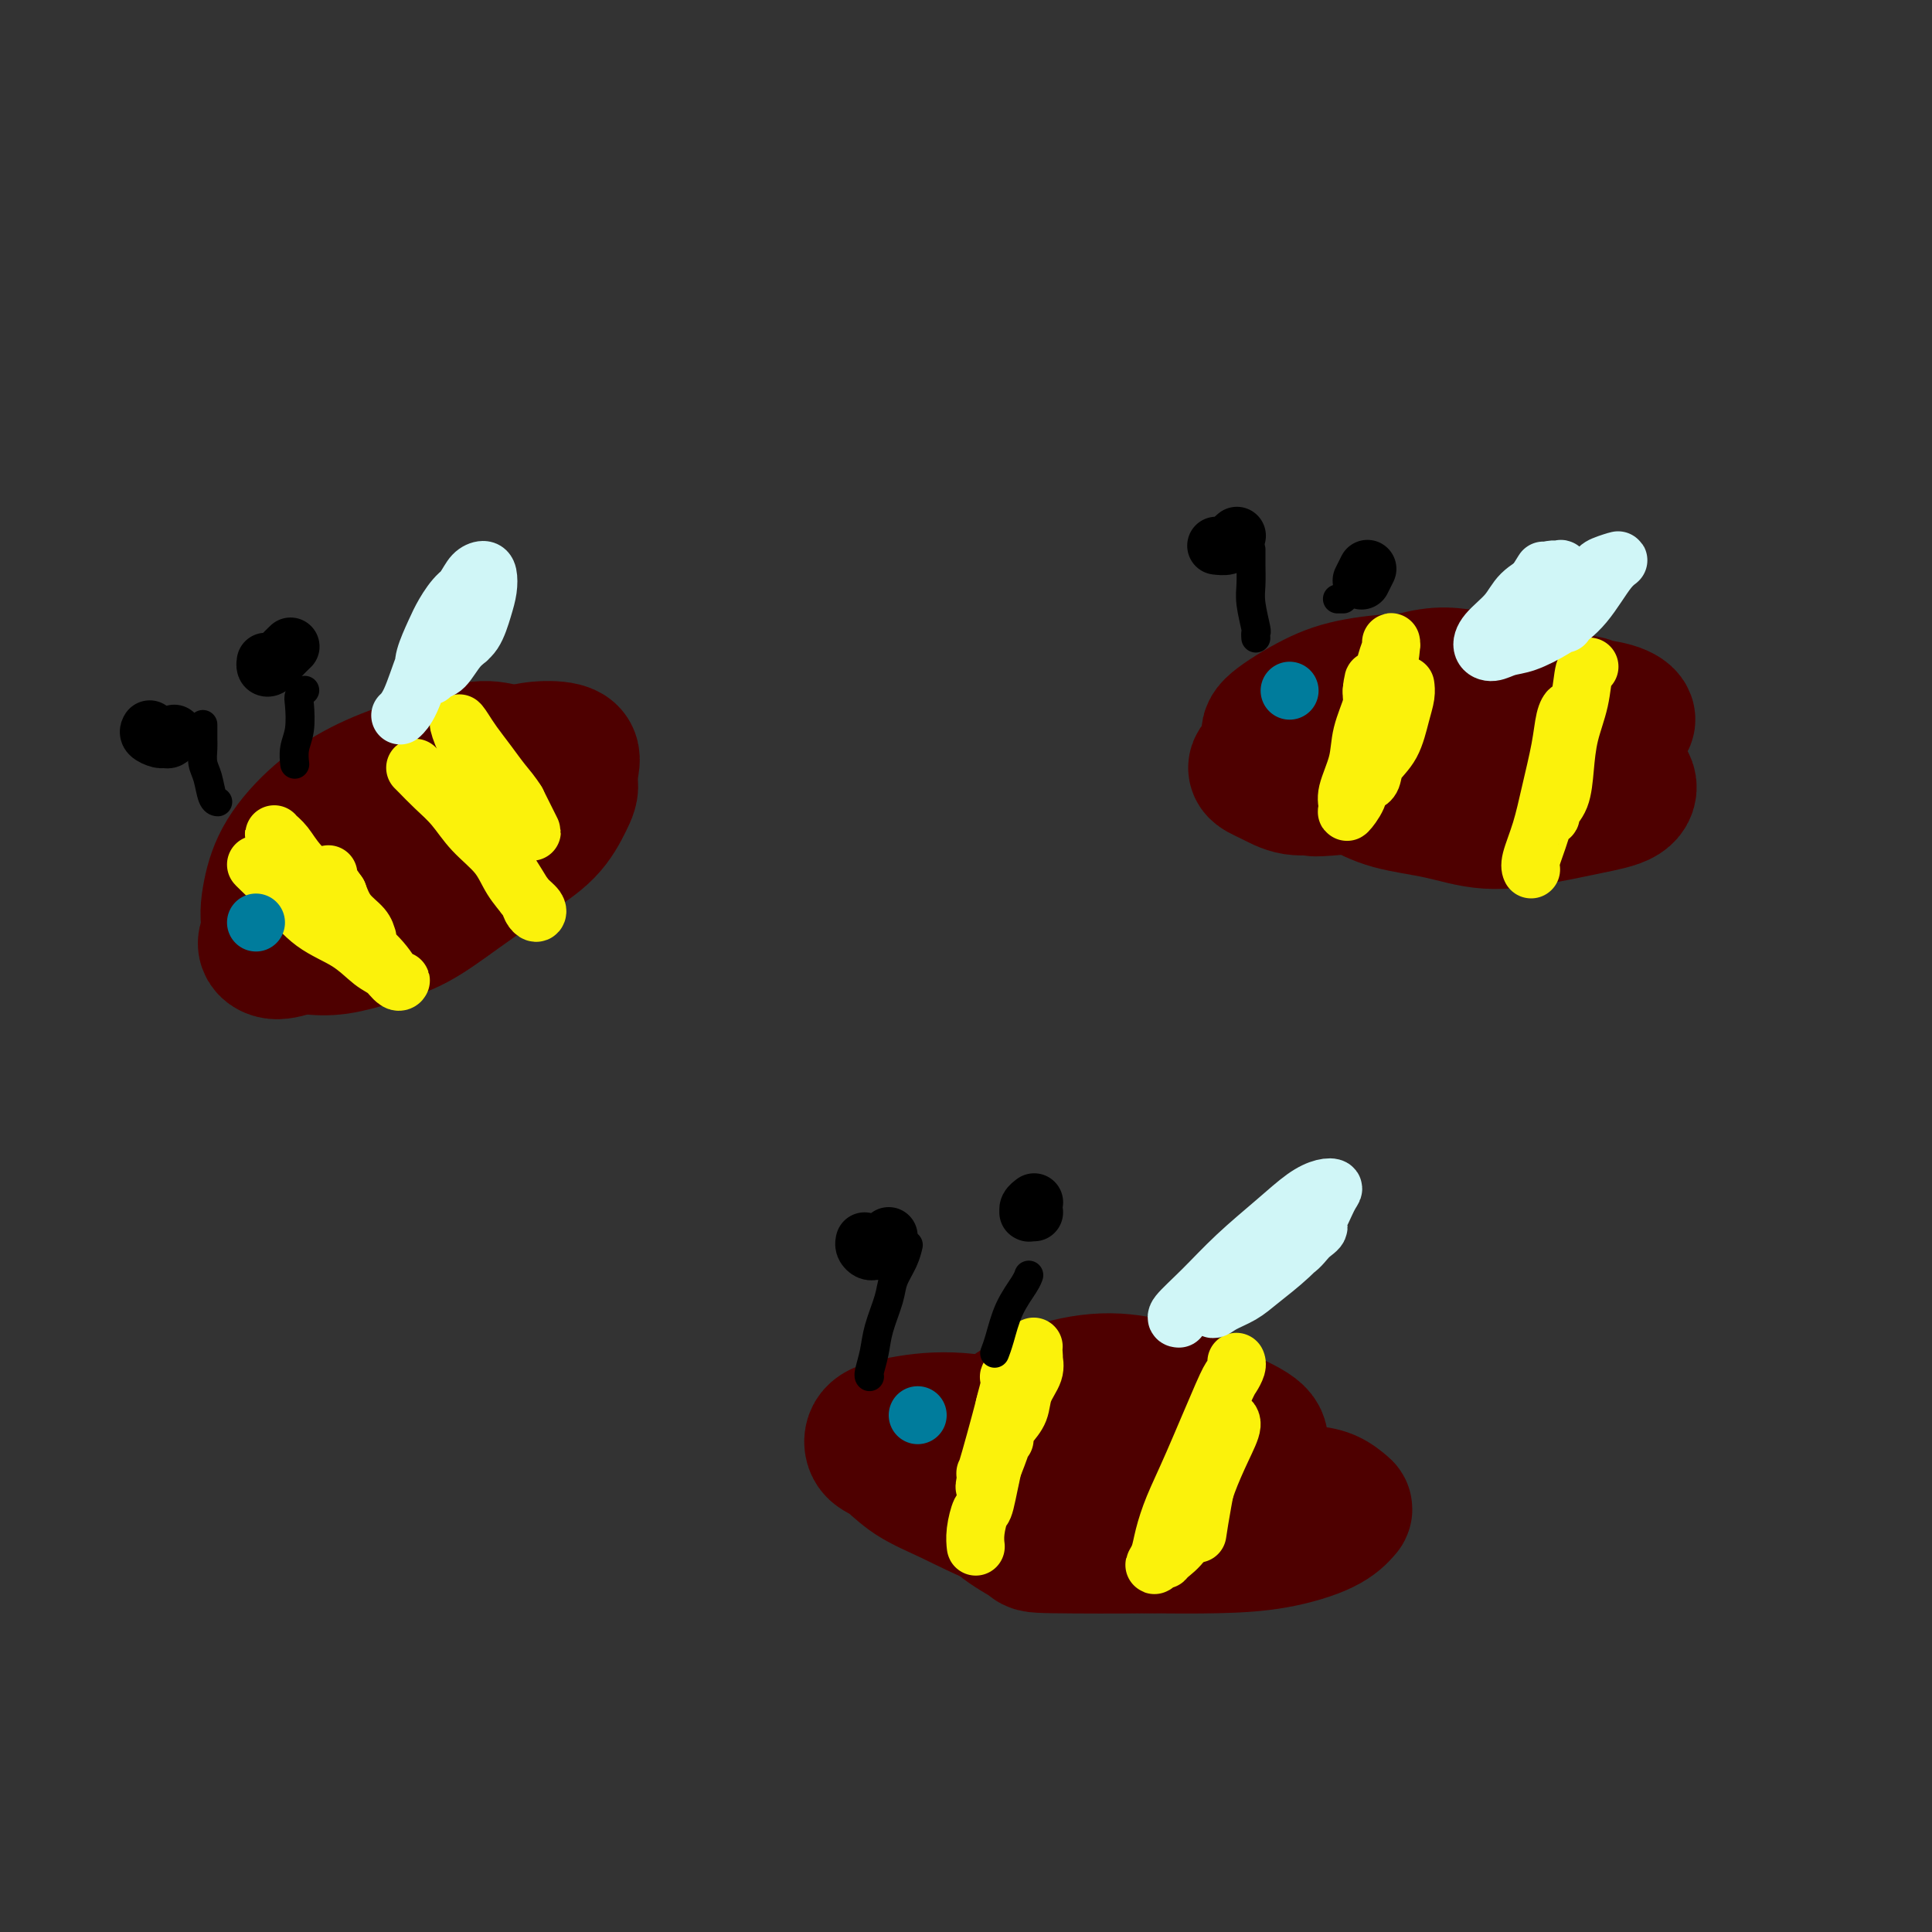 <svg viewBox='0 0 400 400' version='1.1' xmlns='http://www.w3.org/2000/svg' xmlns:xlink='http://www.w3.org/1999/xlink'><rect x="0" y="0" width="400" height="400" fill="#333333" stroke="none"/><g fill='none' stroke='#4E0000' stroke-width='28' stroke-linecap='round' stroke-linejoin='round'><path d='M57,186c0.007,-0.038 0.014,-0.076 0,0c-0.014,0.076 -0.049,0.266 0,0c0.049,-0.266 0.182,-0.987 1,-2c0.818,-1.013 2.319,-2.319 4,-4c1.681,-1.681 3.540,-3.737 6,-6c2.460,-2.263 5.521,-4.733 8,-7c2.479,-2.267 4.375,-4.332 7,-6c2.625,-1.668 5.980,-2.939 9,-4c3.020,-1.061 5.707,-1.912 8,-2c2.293,-0.088 4.193,0.585 6,1c1.807,0.415 3.523,0.570 5,1c1.477,0.430 2.717,1.134 4,2c1.283,0.866 2.608,1.896 3,3c0.392,1.104 -0.150,2.284 -1,4c-0.850,1.716 -2.009,3.968 -4,6c-1.991,2.032 -4.814,3.844 -8,6c-3.186,2.156 -6.736,4.655 -10,7c-3.264,2.345 -6.241,4.535 -9,6c-2.759,1.465 -5.300,2.205 -8,3c-2.700,0.795 -5.558,1.647 -8,2c-2.442,0.353 -4.466,0.208 -6,0c-1.534,-0.208 -2.577,-0.480 -4,-1c-1.423,-0.520 -3.224,-1.289 -4,-3c-0.776,-1.711 -0.525,-4.363 0,-7c0.525,-2.637 1.324,-5.260 3,-8c1.676,-2.740 4.228,-5.596 7,-8c2.772,-2.404 5.764,-4.356 9,-6c3.236,-1.644 6.717,-2.981 10,-4c3.283,-1.019 6.366,-1.720 9,-2c2.634,-0.280 4.817,-0.140 7,0'/><path d='M101,157c5.417,-0.776 5.960,0.284 7,1c1.040,0.716 2.579,1.087 4,2c1.421,0.913 2.726,2.369 3,4c0.274,1.631 -0.482,3.438 -1,5c-0.518,1.562 -0.798,2.880 -7,7c-6.202,4.120 -18.326,11.042 -25,14c-6.674,2.958 -7.900,1.951 -9,2c-1.100,0.049 -2.076,1.155 -4,2c-1.924,0.845 -4.795,1.429 -7,2c-2.205,0.571 -3.743,1.127 -5,1c-1.257,-0.127 -2.235,-0.938 -2,-2c0.235,-1.062 1.681,-2.374 4,-5c2.319,-2.626 5.511,-6.567 9,-10c3.489,-3.433 7.274,-6.360 11,-9c3.726,-2.640 7.391,-4.994 11,-7c3.609,-2.006 7.160,-3.665 10,-5c2.840,-1.335 4.969,-2.345 7,-3c2.031,-0.655 3.965,-0.956 6,-1c2.035,-0.044 4.172,0.170 5,1c0.828,0.830 0.346,2.277 0,4c-0.346,1.723 -0.555,3.722 -2,6c-1.445,2.278 -4.127,4.834 -7,7c-2.873,2.166 -5.938,3.941 -9,6c-3.062,2.059 -6.122,4.403 -9,6c-2.878,1.597 -5.576,2.446 -8,3c-2.424,0.554 -4.575,0.814 -7,1c-2.425,0.186 -5.124,0.297 -7,0c-1.876,-0.297 -2.928,-1.003 -4,-2c-1.072,-0.997 -2.163,-2.285 -2,-4c0.163,-1.715 1.582,-3.858 3,-6'/><path d='M66,177c2.536,-3.071 7.375,-7.750 11,-10c3.625,-2.250 6.036,-2.071 7,-2c0.964,0.071 0.482,0.036 0,0'/><path d='M275,147c0.000,-0.000 0.000,-0.000 0,0c-0.000,0.000 -0.000,0.001 0,0c0.000,-0.001 0.000,-0.002 0,0c-0.000,0.002 -0.001,0.009 0,0c0.001,-0.009 0.002,-0.032 0,0c-0.002,0.032 -0.007,0.120 0,0c0.007,-0.120 0.027,-0.450 1,-1c0.973,-0.550 2.899,-1.322 5,-2c2.101,-0.678 4.376,-1.262 7,-2c2.624,-0.738 5.597,-1.629 8,-2c2.403,-0.371 4.238,-0.222 6,0c1.762,0.222 3.453,0.518 5,1c1.547,0.482 2.952,1.151 4,2c1.048,0.849 1.739,1.880 2,3c0.261,1.120 0.093,2.331 0,3c-0.093,0.669 -0.112,0.797 -1,2c-0.888,1.203 -2.644,3.482 -5,5c-2.356,1.518 -5.312,2.276 -8,3c-2.688,0.724 -5.108,1.416 -8,2c-2.892,0.584 -6.256,1.061 -9,1c-2.744,-0.061 -4.867,-0.661 -7,-1c-2.133,-0.339 -4.275,-0.419 -6,-1c-1.725,-0.581 -3.034,-1.665 -4,-3c-0.966,-1.335 -1.589,-2.923 -2,-4c-0.411,-1.077 -0.610,-1.644 1,-3c1.610,-1.356 5.029,-3.499 8,-5c2.971,-1.501 5.495,-2.358 9,-3c3.505,-0.642 7.991,-1.069 12,-1c4.009,0.069 7.541,0.634 11,1c3.459,0.366 6.845,0.533 10,1c3.155,0.467 6.077,1.233 9,2'/><path d='M323,145c7.609,0.657 5.633,0.801 6,1c0.367,0.199 3.079,0.453 5,1c1.921,0.547 3.051,1.388 3,2c-0.051,0.612 -1.281,0.997 -4,2c-2.719,1.003 -6.925,2.624 -10,4c-3.075,1.376 -5.018,2.506 -14,4c-8.982,1.494 -25.005,3.351 -32,4c-6.995,0.649 -4.964,0.089 -5,0c-0.036,-0.089 -2.139,0.292 -4,0c-1.861,-0.292 -3.479,-1.259 -5,-2c-1.521,-0.741 -2.945,-1.258 -3,-2c-0.055,-0.742 1.259,-1.710 3,-3c1.741,-1.290 3.908,-2.901 7,-4c3.092,-1.099 7.110,-1.686 12,-2c4.890,-0.314 10.653,-0.355 16,0c5.347,0.355 10.277,1.105 14,2c3.723,0.895 6.239,1.934 9,3c2.761,1.066 5.769,2.158 8,3c2.231,0.842 3.687,1.433 5,2c1.313,0.567 2.483,1.110 3,2c0.517,0.890 0.380,2.127 -1,3c-1.380,0.873 -4.002,1.381 -7,2c-2.998,0.619 -6.373,1.348 -10,2c-3.627,0.652 -7.508,1.227 -11,1c-3.492,-0.227 -6.596,-1.257 -10,-2c-3.404,-0.743 -7.108,-1.199 -10,-2c-2.892,-0.801 -4.971,-1.947 -7,-3c-2.029,-1.053 -4.008,-2.014 -6,-3c-1.992,-0.986 -3.998,-1.996 -5,-3c-1.002,-1.004 -1.001,-2.002 -1,-3'/><path d='M269,154c-2.609,-2.430 0.370,-2.505 3,-3c2.630,-0.495 4.911,-1.409 8,-2c3.089,-0.591 6.985,-0.859 11,-1c4.015,-0.141 8.149,-0.155 11,0c2.851,0.155 4.420,0.480 8,1c3.580,0.520 9.170,1.236 12,2c2.830,0.764 2.901,1.578 3,2c0.099,0.422 0.226,0.453 0,1c-0.226,0.547 -0.804,1.611 -2,2c-1.196,0.389 -3.011,0.104 -5,0c-1.989,-0.104 -4.151,-0.028 -6,0c-1.849,0.028 -3.385,0.008 -4,0c-0.615,-0.008 -0.307,-0.004 0,0'/><path d='M200,295c-0.009,0.000 -0.019,0.000 0,0c0.019,-0.000 0.065,-0.001 0,0c-0.065,0.001 -0.242,0.005 0,0c0.242,-0.005 0.902,-0.020 2,0c1.098,0.020 2.633,0.075 6,1c3.367,0.925 8.567,2.720 14,4c5.433,1.280 11.100,2.043 16,3c4.900,0.957 9.033,2.106 13,3c3.967,0.894 7.769,1.533 11,2c3.231,0.467 5.892,0.761 8,1c2.108,0.239 3.665,0.425 5,1c1.335,0.575 2.450,1.541 3,2c0.550,0.459 0.534,0.410 0,1c-0.534,0.590 -1.587,1.817 -4,3c-2.413,1.183 -6.185,2.320 -10,3c-3.815,0.680 -7.672,0.902 -12,1c-4.328,0.098 -9.125,0.071 -14,0c-4.875,-0.071 -9.826,-0.187 -15,-1c-5.174,-0.813 -10.570,-2.324 -15,-4c-4.430,-1.676 -7.894,-3.516 -11,-5c-3.106,-1.484 -5.855,-2.610 -8,-4c-2.145,-1.390 -3.687,-3.043 -5,-4c-1.313,-0.957 -2.398,-1.218 -3,-2c-0.602,-0.782 -0.720,-2.086 0,-3c0.720,-0.914 2.280,-1.437 5,-2c2.720,-0.563 6.600,-1.166 11,-1c4.400,0.166 9.320,1.100 14,2c4.680,0.900 9.120,1.767 13,3c3.880,1.233 7.198,2.832 10,4c2.802,1.168 5.086,1.905 7,3c1.914,1.095 3.457,2.547 5,4'/><path d='M246,310c6.037,2.708 3.630,2.477 3,3c-0.630,0.523 0.516,1.799 0,3c-0.516,1.201 -2.693,2.325 -4,3c-1.307,0.675 -1.743,0.900 -7,1c-5.257,0.100 -15.334,0.077 -20,0c-4.666,-0.077 -3.921,-0.206 -5,-1c-1.079,-0.794 -3.981,-2.253 -6,-4c-2.019,-1.747 -3.153,-3.782 -4,-6c-0.847,-2.218 -1.407,-4.618 -1,-7c0.407,-2.382 1.780,-4.747 4,-7c2.220,-2.253 5.289,-4.393 9,-6c3.711,-1.607 8.066,-2.681 12,-3c3.934,-0.319 7.446,0.116 11,1c3.554,0.884 7.148,2.217 9,3c1.852,0.783 1.961,1.014 4,2c2.039,0.986 6.010,2.725 8,4c1.990,1.275 2.001,2.086 2,3c-0.001,0.914 -0.013,1.931 -1,3c-0.987,1.069 -2.948,2.189 -5,3c-2.052,0.811 -4.197,1.314 -7,2c-2.803,0.686 -6.266,1.555 -9,2c-2.734,0.445 -4.739,0.466 -7,0c-2.261,-0.466 -4.779,-1.419 -7,-2c-2.221,-0.581 -4.146,-0.790 -6,-1c-1.854,-0.210 -3.638,-0.420 -5,-1c-1.362,-0.580 -2.301,-1.528 -3,-2c-0.699,-0.472 -1.156,-0.467 -1,-1c0.156,-0.533 0.927,-1.605 2,-2c1.073,-0.395 2.450,-0.113 4,0c1.550,0.113 3.275,0.056 5,0'/><path d='M221,300c1.991,0.001 2.470,0.003 4,0c1.530,-0.003 4.111,-0.011 6,0c1.889,0.011 3.084,0.042 4,0c0.916,-0.042 1.552,-0.158 2,0c0.448,0.158 0.710,0.590 -1,1c-1.710,0.410 -5.390,0.800 -8,1c-2.610,0.200 -4.150,0.211 -6,0c-1.850,-0.211 -4.011,-0.644 -6,-1c-1.989,-0.356 -3.805,-0.634 -5,-1c-1.195,-0.366 -1.770,-0.819 -2,-1c-0.230,-0.181 -0.115,-0.091 0,0'/></g>
<g fill='none' stroke='#FBF20B' stroke-width='12' stroke-linecap='round' stroke-linejoin='round'><path d='M208,291c0.007,-0.000 0.013,-0.001 0,0c-0.013,0.001 -0.046,0.003 0,0c0.046,-0.003 0.171,-0.009 0,1c-0.171,1.009 -0.638,3.035 -1,5c-0.362,1.965 -0.619,3.869 -1,5c-0.381,1.131 -0.884,1.490 -1,2c-0.116,0.510 0.157,1.170 0,2c-0.157,0.830 -0.744,1.829 -1,2c-0.256,0.171 -0.182,-0.488 0,-1c0.182,-0.512 0.472,-0.878 1,-2c0.528,-1.122 1.294,-3.000 2,-5c0.706,-2.000 1.352,-4.122 2,-6c0.648,-1.878 1.298,-3.512 2,-5c0.702,-1.488 1.456,-2.831 2,-4c0.544,-1.169 0.877,-2.164 1,-3c0.123,-0.836 0.035,-1.512 0,-2c-0.035,-0.488 -0.016,-0.788 0,-1c0.016,-0.212 0.031,-0.335 0,0c-0.031,0.335 -0.106,1.129 0,2c0.106,0.871 0.392,1.819 0,3c-0.392,1.181 -1.464,2.594 -2,4c-0.536,1.406 -0.536,2.806 -1,4c-0.464,1.194 -1.392,2.182 -2,3c-0.608,0.818 -0.895,1.467 -1,2c-0.105,0.533 -0.028,0.951 0,1c0.028,0.049 0.008,-0.272 0,-1c-0.008,-0.728 -0.004,-1.864 0,-3'/><path d='M208,294c-0.060,-1.090 -0.208,-1.816 0,-3c0.208,-1.184 0.774,-2.828 1,-4c0.226,-1.172 0.113,-1.873 0,-2c-0.113,-0.127 -0.226,0.320 0,0c0.226,-0.320 0.793,-1.405 0,2c-0.793,3.405 -2.944,11.301 -4,15c-1.056,3.699 -1.016,3.200 -1,3c0.016,-0.200 0.008,-0.100 0,0'/><path d='M208,296c-0.046,0.111 -0.092,0.223 0,0c0.092,-0.223 0.322,-0.780 0,0c-0.322,0.780 -1.197,2.896 -2,6c-0.803,3.104 -1.536,7.196 -2,9c-0.464,1.804 -0.660,1.320 -1,2c-0.340,0.680 -0.823,2.522 -1,4c-0.177,1.478 -0.048,2.590 0,3c0.048,0.410 0.014,0.117 0,0c-0.014,-0.117 -0.007,-0.059 0,0'/><path d='M256,282c-0.002,-0.004 -0.004,-0.008 0,0c0.004,0.008 0.013,0.030 0,0c-0.013,-0.030 -0.047,-0.110 0,0c0.047,0.110 0.175,0.411 0,1c-0.175,0.589 -0.652,1.466 -1,2c-0.348,0.534 -0.565,0.727 -2,4c-1.435,3.273 -4.088,9.627 -6,14c-1.912,4.373 -3.084,6.764 -4,9c-0.916,2.236 -1.575,4.318 -2,6c-0.425,1.682 -0.617,2.966 -1,4c-0.383,1.034 -0.958,1.818 -1,2c-0.042,0.182 0.449,-0.237 1,-1c0.551,-0.763 1.164,-1.870 2,-4c0.836,-2.130 1.897,-5.282 3,-8c1.103,-2.718 2.248,-5.001 3,-7c0.752,-1.999 1.111,-3.714 2,-5c0.889,-1.286 2.309,-2.145 3,-3c0.691,-0.855 0.653,-1.708 1,-2c0.347,-0.292 1.079,-0.024 1,1c-0.079,1.024 -0.970,2.803 -2,5c-1.030,2.197 -2.199,4.814 -3,7c-0.801,2.186 -1.235,3.943 -2,6c-0.765,2.057 -1.863,4.415 -3,6c-1.137,1.585 -2.313,2.399 -3,3c-0.687,0.601 -0.885,0.990 -1,1c-0.115,0.010 -0.148,-0.359 0,-1c0.148,-0.641 0.476,-1.556 1,-3c0.524,-1.444 1.244,-3.418 2,-5c0.756,-1.582 1.550,-2.772 2,-4c0.450,-1.228 0.557,-2.494 1,-3c0.443,-0.506 1.221,-0.253 2,0'/><path d='M249,307c1.143,-1.774 0.500,1.292 0,4c-0.500,2.708 -0.857,5.060 -1,6c-0.143,0.940 -0.071,0.470 0,0'/><path d='M291,142c0.000,0.003 0.001,0.006 0,0c-0.001,-0.006 -0.003,-0.020 0,0c0.003,0.020 0.010,0.073 0,0c-0.010,-0.073 -0.038,-0.274 0,0c0.038,0.274 0.141,1.022 0,2c-0.141,0.978 -0.525,2.185 -1,4c-0.475,1.815 -1.042,4.238 -2,6c-0.958,1.762 -2.306,2.862 -3,4c-0.694,1.138 -0.733,2.315 -1,3c-0.267,0.685 -0.762,0.877 -1,1c-0.238,0.123 -0.219,0.178 0,-1c0.219,-1.178 0.637,-3.590 1,-6c0.363,-2.410 0.672,-4.817 1,-7c0.328,-2.183 0.677,-4.141 1,-6c0.323,-1.859 0.621,-3.621 1,-5c0.379,-1.379 0.841,-2.377 1,-3c0.159,-0.623 0.016,-0.871 0,-1c-0.016,-0.129 0.094,-0.138 0,1c-0.094,1.138 -0.391,3.423 -1,6c-0.609,2.577 -1.530,5.445 -2,8c-0.470,2.555 -0.490,4.798 -1,7c-0.510,2.202 -1.512,4.363 -2,6c-0.488,1.637 -0.464,2.750 -1,4c-0.536,1.250 -1.634,2.637 -2,3c-0.366,0.363 0.000,-0.297 0,-1c-0.000,-0.703 -0.368,-1.448 0,-3c0.368,-1.552 1.470,-3.911 2,-6c0.530,-2.089 0.489,-3.909 1,-6c0.511,-2.091 1.575,-4.455 2,-6c0.425,-1.545 0.213,-2.273 0,-3'/><path d='M284,143c0.741,-4.038 0.094,-1.635 0,0c-0.094,1.635 0.367,2.500 0,4c-0.367,1.500 -1.560,3.635 -2,6c-0.440,2.365 -0.126,4.962 0,6c0.126,1.038 0.063,0.519 0,0'/><path d='M329,138c0.007,0.002 0.014,0.003 0,0c-0.014,-0.003 -0.049,-0.012 0,0c0.049,0.012 0.182,0.045 0,0c-0.182,-0.045 -0.677,-0.168 -1,1c-0.323,1.168 -0.472,3.626 -1,6c-0.528,2.374 -1.434,4.665 -2,7c-0.566,2.335 -0.792,4.716 -1,7c-0.208,2.284 -0.397,4.472 -1,6c-0.603,1.528 -1.619,2.395 -2,3c-0.381,0.605 -0.127,0.949 0,1c0.127,0.051 0.129,-0.192 0,-1c-0.129,-0.808 -0.387,-2.183 0,-4c0.387,-1.817 1.421,-4.077 2,-6c0.579,-1.923 0.703,-3.509 1,-5c0.297,-1.491 0.767,-2.887 1,-4c0.233,-1.113 0.229,-1.941 0,-2c-0.229,-0.059 -0.682,0.652 -1,2c-0.318,1.348 -0.502,3.331 -1,6c-0.498,2.669 -1.310,6.022 -2,9c-0.690,2.978 -1.257,5.582 -2,8c-0.743,2.418 -1.662,4.651 -2,6c-0.338,1.349 -0.097,1.814 0,2c0.097,0.186 0.048,0.093 0,0'/><path d='M86,159c0.013,0.012 0.026,0.025 0,0c-0.026,-0.025 -0.091,-0.087 0,0c0.091,0.087 0.339,0.321 1,1c0.661,0.679 1.737,1.801 3,3c1.263,1.199 2.713,2.474 4,4c1.287,1.526 2.411,3.301 4,5c1.589,1.699 3.645,3.321 5,5c1.355,1.679 2.011,3.414 3,5c0.989,1.586 2.311,3.022 3,4c0.689,0.978 0.744,1.499 1,2c0.256,0.501 0.714,0.984 1,1c0.286,0.016 0.401,-0.435 0,-1c-0.401,-0.565 -1.319,-1.244 -2,-2c-0.681,-0.756 -1.124,-1.589 -2,-3c-0.876,-1.411 -2.186,-3.399 -3,-5c-0.814,-1.601 -1.132,-2.815 -2,-4c-0.868,-1.185 -2.286,-2.343 -3,-4c-0.714,-1.657 -0.725,-3.814 -1,-5c-0.275,-1.186 -0.815,-1.401 -1,-2c-0.185,-0.599 -0.015,-1.581 0,-2c0.015,-0.419 -0.123,-0.275 0,0c0.123,0.275 0.508,0.679 1,1c0.492,0.321 1.091,0.558 2,1c0.909,0.442 2.128,1.089 3,2c0.872,0.911 1.397,2.088 2,3c0.603,0.912 1.284,1.561 2,2c0.716,0.439 1.468,0.670 2,1c0.532,0.330 0.844,0.758 1,1c0.156,0.242 0.157,0.296 0,0c-0.157,-0.296 -0.474,-0.942 -1,-2c-0.526,-1.058 -1.263,-2.529 -2,-4'/><path d='M107,166c-1.003,-1.646 -2.011,-2.760 -3,-4c-0.989,-1.240 -1.959,-2.605 -3,-4c-1.041,-1.395 -2.155,-2.821 -3,-4c-0.845,-1.179 -1.422,-2.110 -2,-3c-0.578,-0.890 -1.156,-1.740 -1,-1c0.156,0.740 1.047,3.071 2,5c0.953,1.929 1.967,3.455 3,5c1.033,1.545 2.086,3.108 3,5c0.914,1.892 1.690,4.112 2,5c0.310,0.888 0.155,0.444 0,0'/><path d='M53,179c-0.001,0.001 -0.001,0.002 0,0c0.001,-0.002 0.005,-0.007 0,0c-0.005,0.007 -0.017,0.026 1,1c1.017,0.974 3.063,2.904 5,5c1.937,2.096 3.765,4.359 6,6c2.235,1.641 4.876,2.659 7,4c2.124,1.341 3.730,3.003 5,4c1.270,0.997 2.204,1.328 3,2c0.796,0.672 1.454,1.685 2,2c0.546,0.315 0.978,-0.067 1,0c0.022,0.067 -0.367,0.584 -1,0c-0.633,-0.584 -1.510,-2.270 -3,-4c-1.490,-1.730 -3.594,-3.504 -6,-6c-2.406,-2.496 -5.116,-5.714 -7,-8c-1.884,-2.286 -2.944,-3.641 -4,-5c-1.056,-1.359 -2.108,-2.721 -3,-4c-0.892,-1.279 -1.624,-2.474 -2,-3c-0.376,-0.526 -0.397,-0.382 0,0c0.397,0.382 1.212,1.003 2,2c0.788,0.997 1.548,2.371 3,4c1.452,1.629 3.594,3.512 5,5c1.406,1.488 2.076,2.582 3,4c0.924,1.418 2.103,3.159 3,4c0.897,0.841 1.513,0.781 2,1c0.487,0.219 0.846,0.716 1,1c0.154,0.284 0.103,0.354 0,0c-0.103,-0.354 -0.259,-1.134 -1,-2c-0.741,-0.866 -2.069,-1.819 -3,-3c-0.931,-1.181 -1.466,-2.591 -2,-4'/><path d='M70,185c-1.381,-2.012 -1.833,-2.542 -2,-3c-0.167,-0.458 -0.048,-0.845 0,-1c0.048,-0.155 0.024,-0.077 0,0'/></g>
<g fill='none' stroke='#000000' stroke-width='6' stroke-linecap='round' stroke-linejoin='round'><path d='M45,166c-0.002,-0.000 -0.004,-0.000 0,0c0.004,0.000 0.012,0.001 0,0c-0.012,-0.001 -0.046,-0.005 0,0c0.046,0.005 0.170,0.020 0,0c-0.170,-0.020 -0.634,-0.074 -1,-1c-0.366,-0.926 -0.634,-2.724 -1,-4c-0.366,-1.276 -0.830,-2.031 -1,-3c-0.170,-0.969 -0.046,-2.151 0,-3c0.046,-0.849 0.012,-1.364 0,-2c-0.012,-0.636 -0.003,-1.393 0,-2c0.003,-0.607 0.001,-1.063 0,-1c-0.001,0.063 -0.000,0.644 0,1c0.000,0.356 0.000,0.487 0,1c-0.000,0.513 -0.000,1.407 0,2c0.000,0.593 0.000,0.884 0,1c-0.000,0.116 -0.000,0.058 0,0'/><path d='M61,158c-0.001,-0.005 -0.001,-0.010 0,0c0.001,0.010 0.004,0.034 0,0c-0.004,-0.034 -0.015,-0.128 0,0c0.015,0.128 0.056,0.476 0,0c-0.056,-0.476 -0.207,-1.778 0,-3c0.207,-1.222 0.774,-2.366 1,-4c0.226,-1.634 0.113,-3.758 0,-5c-0.113,-1.242 -0.226,-1.601 0,-2c0.226,-0.399 0.792,-0.838 1,-1c0.208,-0.162 0.060,-0.046 0,0c-0.060,0.046 -0.030,0.023 0,0'/><path d='M260,132c0.001,0.008 0.001,0.017 0,0c-0.001,-0.017 -0.004,-0.059 0,0c0.004,0.059 0.015,0.218 0,0c-0.015,-0.218 -0.057,-0.813 0,-1c0.057,-0.187 0.211,0.033 0,-1c-0.211,-1.033 -0.789,-3.321 -1,-5c-0.211,-1.679 -0.057,-2.749 0,-4c0.057,-1.251 0.015,-2.683 0,-4c-0.015,-1.317 -0.004,-2.519 0,-3c0.004,-0.481 0.002,-0.240 0,0'/><path d='M277,124c0.000,0.000 0.000,0.000 0,0c-0.000,0.000 -0.001,0.000 0,0c0.001,-0.000 0.004,0.000 0,0c-0.004,0.000 -0.015,0.000 0,0c0.015,0.000 0.057,0.000 0,0c-0.057,-0.000 -0.211,0.000 0,0c0.211,0.000 0.788,0.000 1,0c0.212,0.000 0.061,0.000 0,0c-0.061,0.000 -0.030,0.000 0,0'/><path d='M180,285c-0.007,-0.006 -0.014,-0.011 0,0c0.014,0.011 0.049,0.040 0,0c-0.049,-0.040 -0.183,-0.148 0,-1c0.183,-0.852 0.682,-2.447 1,-4c0.318,-1.553 0.453,-3.065 1,-5c0.547,-1.935 1.506,-4.295 2,-6c0.494,-1.705 0.524,-2.756 1,-4c0.476,-1.244 1.397,-2.681 2,-4c0.603,-1.319 0.886,-2.520 1,-3c0.114,-0.480 0.057,-0.240 0,0'/><path d='M206,280c-0.000,0.001 -0.001,0.002 0,0c0.001,-0.002 0.003,-0.007 0,0c-0.003,0.007 -0.010,0.026 0,0c0.010,-0.026 0.037,-0.097 0,0c-0.037,0.097 -0.140,0.362 0,0c0.140,-0.362 0.521,-1.351 1,-3c0.479,-1.649 1.056,-3.957 2,-6c0.944,-2.043 2.254,-3.819 3,-5c0.746,-1.181 0.927,-1.766 1,-2c0.073,-0.234 0.036,-0.117 0,0'/></g>
<g fill='none' stroke='#000000' stroke-width='12' stroke-linecap='round' stroke-linejoin='round'><path d='M184,256c-0.000,-0.000 -0.000,-0.000 0,0c0.000,0.000 0.000,0.000 0,0c-0.000,-0.000 -0.000,-0.000 0,0c0.000,0.000 0.000,0.000 0,0c-0.000,-0.000 -0.000,-0.001 0,0c0.000,0.001 0.000,0.003 0,0c-0.000,-0.003 -0.001,-0.012 0,0c0.001,0.012 0.002,0.046 0,0c-0.002,-0.046 -0.007,-0.170 0,0c0.007,0.170 0.027,0.634 0,1c-0.027,0.366 -0.101,0.635 0,1c0.101,0.365 0.377,0.827 0,1c-0.377,0.173 -1.407,0.057 -2,0c-0.593,-0.057 -0.747,-0.054 -1,0c-0.253,0.054 -0.604,0.159 -1,0c-0.396,-0.159 -0.837,-0.581 -1,-1c-0.163,-0.419 -0.046,-0.834 0,-1c0.046,-0.166 0.023,-0.083 0,0'/><path d='M214,251c-0.000,0.000 -0.000,0.000 0,0c0.000,-0.000 0.001,-0.000 0,0c-0.001,0.000 -0.004,0.000 0,0c0.004,-0.000 0.015,-0.000 0,0c-0.015,0.000 -0.056,0.001 0,0c0.056,-0.001 0.210,-0.003 0,0c-0.210,0.003 -0.785,0.011 -1,0c-0.215,-0.011 -0.072,-0.042 0,0c0.072,0.042 0.071,0.155 0,0c-0.071,-0.155 -0.211,-0.580 0,-1c0.211,-0.420 0.775,-0.834 1,-1c0.225,-0.166 0.113,-0.083 0,0'/><path d='M256,111c0.007,-0.006 0.014,-0.012 0,0c-0.014,0.012 -0.050,0.042 0,0c0.050,-0.042 0.185,-0.155 0,0c-0.185,0.155 -0.689,0.578 -1,1c-0.311,0.422 -0.430,0.844 -1,1c-0.570,0.156 -1.591,0.044 -2,0c-0.409,-0.044 -0.204,-0.022 0,0'/><path d='M282,120c0.002,-0.004 0.004,-0.009 0,0c-0.004,0.009 -0.015,0.030 0,0c0.015,-0.030 0.056,-0.111 0,0c-0.056,0.111 -0.207,0.415 0,0c0.207,-0.415 0.774,-1.547 1,-2c0.226,-0.453 0.113,-0.226 0,0'/><path d='M60,134c-0.000,0.000 -0.000,0.000 0,0c0.000,-0.000 0.000,-0.000 0,0c-0.000,0.000 -0.000,0.000 0,0c0.000,-0.000 0.000,-0.000 0,0c-0.000,0.000 -0.000,0.000 0,0c0.000,-0.000 0.002,-0.002 0,0c-0.002,0.002 -0.006,0.006 0,0c0.006,-0.006 0.023,-0.023 0,0c-0.023,0.023 -0.087,0.084 0,0c0.087,-0.084 0.325,-0.313 0,0c-0.325,0.313 -1.211,1.170 -2,2c-0.789,0.830 -1.479,1.635 -2,2c-0.521,0.365 -0.871,0.291 -1,0c-0.129,-0.291 -0.037,-0.797 0,-1c0.037,-0.203 0.018,-0.101 0,0'/><path d='M36,152c-0.000,0.000 -0.000,0.000 0,0c0.000,-0.000 0.001,-0.001 0,0c-0.001,0.001 -0.003,0.004 0,0c0.003,-0.004 0.012,-0.015 0,0c-0.012,0.015 -0.043,0.057 0,0c0.043,-0.057 0.162,-0.214 0,0c-0.162,0.214 -0.604,0.800 -1,1c-0.396,0.200 -0.747,0.015 -1,0c-0.253,-0.015 -0.408,0.140 -1,0c-0.592,-0.140 -1.621,-0.576 -2,-1c-0.379,-0.424 -0.108,-0.835 0,-1c0.108,-0.165 0.054,-0.082 0,0'/></g>
<g fill='none' stroke='#D0F6F7' stroke-width='12' stroke-linecap='round' stroke-linejoin='round'><path d='M83,148c-0.001,0.001 -0.002,0.002 0,0c0.002,-0.002 0.006,-0.005 0,0c-0.006,0.005 -0.021,0.020 0,0c0.021,-0.020 0.079,-0.074 0,0c-0.079,0.074 -0.293,0.274 0,0c0.293,-0.274 1.093,-1.024 2,-3c0.907,-1.976 1.919,-5.177 3,-8c1.081,-2.823 2.230,-5.268 3,-7c0.770,-1.732 1.163,-2.750 2,-4c0.837,-1.250 2.120,-2.733 3,-4c0.880,-1.267 1.358,-2.319 2,-3c0.642,-0.681 1.449,-0.993 2,-1c0.551,-0.007 0.847,0.289 1,1c0.153,0.711 0.165,1.837 0,3c-0.165,1.163 -0.506,2.363 -1,4c-0.494,1.637 -1.140,3.711 -2,5c-0.860,1.289 -1.932,1.794 -3,3c-1.068,1.206 -2.130,3.115 -3,4c-0.870,0.885 -1.547,0.747 -2,1c-0.453,0.253 -0.680,0.897 -1,1c-0.320,0.103 -0.732,-0.336 -1,-1c-0.268,-0.664 -0.391,-1.554 0,-3c0.391,-1.446 1.295,-3.449 2,-5c0.705,-1.551 1.212,-2.649 2,-4c0.788,-1.351 1.858,-2.956 3,-4c1.142,-1.044 2.357,-1.526 3,-2c0.643,-0.474 0.715,-0.939 1,-1c0.285,-0.061 0.784,0.282 1,1c0.216,0.718 0.151,1.811 0,3c-0.151,1.189 -0.387,2.474 -1,4c-0.613,1.526 -1.604,3.293 -2,4c-0.396,0.707 -0.198,0.353 0,0'/><path d='M324,129c0.001,-0.003 0.003,-0.007 0,0c-0.003,0.007 -0.010,0.023 0,0c0.010,-0.023 0.037,-0.086 0,0c-0.037,0.086 -0.139,0.322 0,0c0.139,-0.322 0.519,-1.201 1,-2c0.481,-0.799 1.064,-1.519 2,-3c0.936,-1.481 2.226,-3.723 3,-5c0.774,-1.277 1.031,-1.587 2,-2c0.969,-0.413 2.651,-0.927 3,-1c0.349,-0.073 -0.633,0.295 -2,2c-1.367,1.705 -3.118,4.748 -5,7c-1.882,2.252 -3.895,3.712 -6,5c-2.105,1.288 -4.301,2.404 -6,3c-1.699,0.596 -2.901,0.674 -4,1c-1.099,0.326 -2.094,0.902 -3,1c-0.906,0.098 -1.721,-0.280 -2,-1c-0.279,-0.720 -0.020,-1.780 1,-3c1.020,-1.220 2.803,-2.599 4,-4c1.197,-1.401 1.810,-2.823 3,-4c1.190,-1.177 2.959,-2.111 4,-3c1.041,-0.889 1.355,-1.735 2,-2c0.645,-0.265 1.620,0.051 2,0c0.380,-0.051 0.164,-0.467 0,0c-0.164,0.467 -0.275,1.818 -1,3c-0.725,1.182 -2.064,2.195 -3,3c-0.936,0.805 -1.468,1.403 -2,2'/><path d='M317,126c-0.721,1.413 -0.523,0.946 -1,1c-0.477,0.054 -1.628,0.630 -1,-1c0.628,-1.630 3.037,-5.466 4,-7c0.963,-1.534 0.482,-0.767 0,0'/><path d='M244,273c0.008,0.000 0.016,0.001 0,0c-0.016,-0.001 -0.055,-0.003 0,0c0.055,0.003 0.204,0.011 0,0c-0.204,-0.011 -0.761,-0.040 0,-1c0.761,-0.960 2.840,-2.849 5,-5c2.160,-2.151 4.401,-4.563 7,-7c2.599,-2.437 5.556,-4.899 8,-7c2.444,-2.101 4.374,-3.841 6,-5c1.626,-1.159 2.948,-1.736 4,-2c1.052,-0.264 1.835,-0.216 2,0c0.165,0.216 -0.289,0.600 -1,2c-0.711,1.400 -1.678,3.817 -3,6c-1.322,2.183 -2.998,4.131 -5,6c-2.002,1.869 -4.328,3.658 -6,5c-1.672,1.342 -2.688,2.237 -4,3c-1.312,0.763 -2.918,1.393 -4,2c-1.082,0.607 -1.638,1.191 -2,1c-0.362,-0.191 -0.529,-1.156 0,-2c0.529,-0.844 1.755,-1.565 3,-3c1.245,-1.435 2.511,-3.583 4,-5c1.489,-1.417 3.202,-2.102 5,-3c1.798,-0.898 3.679,-2.010 5,-3c1.321,-0.990 2.080,-1.857 3,-2c0.920,-0.143 2.000,0.437 2,1c0.000,0.563 -1.079,1.107 -2,2c-0.921,0.893 -1.683,2.134 -3,3c-1.317,0.866 -3.188,1.356 -5,2c-1.812,0.644 -3.565,1.443 -5,2c-1.435,0.557 -2.553,0.874 -3,1c-0.447,0.126 -0.224,0.063 0,0'/></g>
<g fill='none' stroke='#007C9C' stroke-width='12' stroke-linecap='round' stroke-linejoin='round'><path d='M267,143c0.000,0.000 0.000,0.000 0,0c0.000,0.000 0.000,0.000 0,0c0.000,0.000 -0.000,0.000 0,0c0.000,0.000 0.000,0.000 0,0c0.000,0.000 0.000,0.000 0,0c0.000,0.000 0.000,0.000 0,0'/><path d='M53,191c0.000,0.000 0.000,0.000 0,0c0.000,0.000 0.000,0.000 0,0c0.000,0.000 0.000,0.000 0,0'/><path d='M190,293c0.000,0.000 0.000,0.000 0,0c0.000,0.000 0.000,0.000 0,0c0.000,0.000 0.000,0.000 0,0'/></g>
</svg>